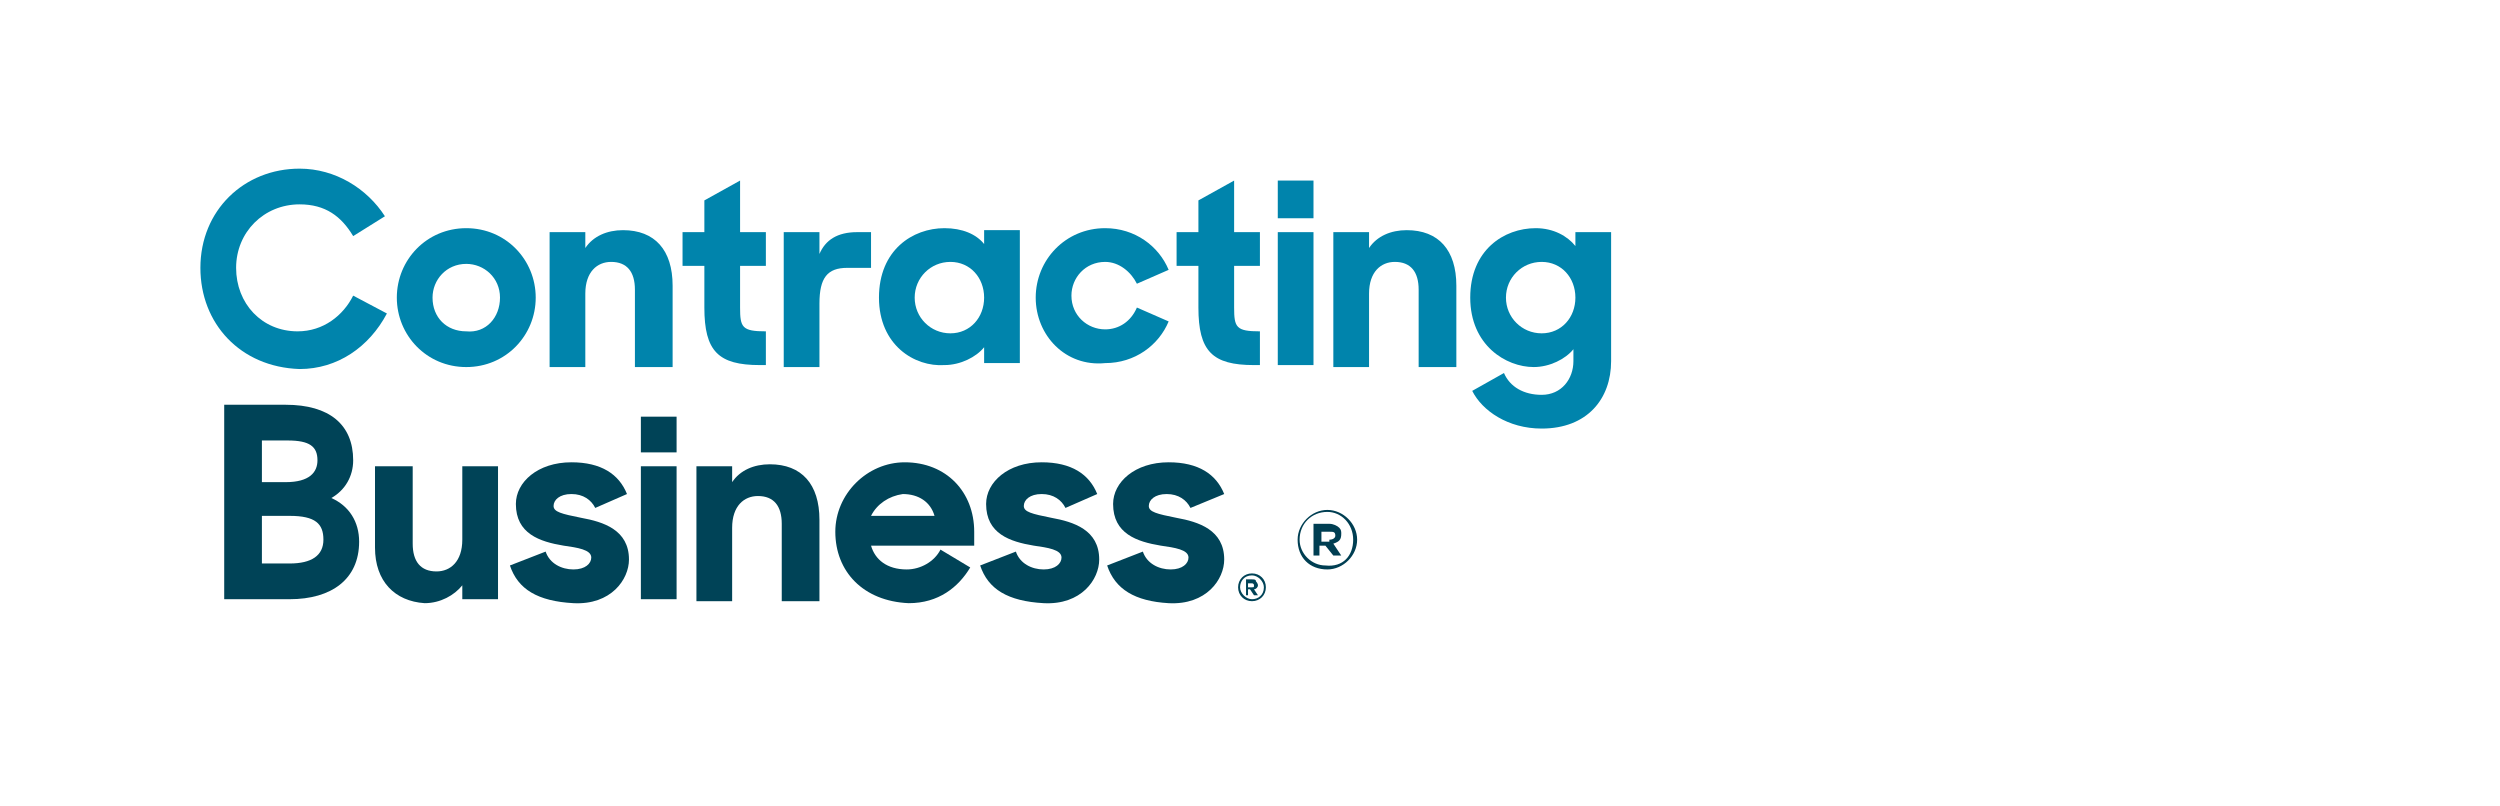 <?xml version="1.0" encoding="utf-8"?>
<!-- Generator: Adobe Illustrator 25.1.0, SVG Export Plug-In . SVG Version: 6.00 Build 0)  -->
<svg version="1.1" id="Layer_1" xmlns="http://www.w3.org/2000/svg" xmlns:xlink="http://www.w3.org/1999/xlink" x="0px" y="0px"
	 viewBox="0 0 126 40.6" style="enable-background:new 0 0 126 40.6;" xml:space="preserve">
<style type="text/css">
	.st0{fill:#003E52;}
	.st1{fill:#0084AC;}
	.st2{fill:#004357;}
</style>
<path class="st0" d="M65.4,27.2L65.4,27.2c0-0.8,0.7-1.5,1.5-1.5c0.8,0,1.5,0.7,1.5,1.5v0c0,0.8-0.7,1.5-1.5,1.5
	C66,28.7,65.4,28.1,65.4,27.2z M68.2,27.2L68.2,27.2c0-0.8-0.6-1.4-1.3-1.4c-0.8,0-1.4,0.6-1.4,1.4v0c0,0.7,0.6,1.3,1.3,1.3
	C67.7,28.6,68.2,28,68.2,27.2z M66.3,26.4H67c0.2,0,0.4,0.1,0.5,0.2c0.1,0.1,0.1,0.2,0.1,0.3v0c0,0.3-0.1,0.4-0.4,0.5l0.4,0.6h-0.4
	l-0.4-0.5h0h-0.3V28h-0.3V26.4z M67,27.2c0.2,0,0.3-0.1,0.3-0.2v0c0-0.2-0.1-0.2-0.3-0.2h-0.4v0.5H67z"/>
<g>
	<g>
		<path class="st1" d="M10.1,13.5c0-2.9,2.2-5,5-5c1.8,0,3.4,1,4.3,2.4l-1.6,1c-0.6-1-1.4-1.6-2.7-1.6c-1.8,0-3.2,1.4-3.2,3.2
			c0,1.8,1.3,3.2,3.1,3.2c1.3,0,2.3-0.8,2.8-1.8l1.7,0.9c-0.9,1.7-2.5,2.8-4.4,2.8C12.1,18.5,10.1,16.3,10.1,13.5z"/>
		<path class="st1" d="M20,15c0-1.9,1.5-3.5,3.5-3.5S27,13.1,27,15s-1.5,3.5-3.5,3.5S20,16.9,20,15z M25.2,15c0-1-0.8-1.7-1.7-1.7
			c-1,0-1.7,0.8-1.7,1.7c0,1,0.7,1.7,1.7,1.7C24.5,16.8,25.2,16,25.2,15z"/>
		<path class="st1" d="M27.7,11.7h1.8v0.8c0.4-0.6,1.1-0.9,1.9-0.9c1.6,0,2.5,1,2.5,2.8v4.1h-1.9v-3.9c0-0.9-0.4-1.4-1.2-1.4
			c-0.7,0-1.3,0.5-1.3,1.6v3.7h-1.8V11.7z"/>
		<path class="st1" d="M34.4,11.7h1.1v-1.6l1.8-1v2.6h1.3v1.7h-1.3v2.1c0,1,0.1,1.2,1.3,1.2v1.7h-0.3c-2.1,0-2.8-0.7-2.8-2.9v-2.1
			h-1.1V11.7z"/>
		<path class="st1" d="M39.5,11.7h1.8v1.1c0.3-0.7,0.9-1.1,1.9-1.1h0.7v1.8h-1.2c-1,0-1.4,0.5-1.4,1.8v3.2h-1.8V11.7z"/>
		<path class="st1" d="M44.3,15c0-2.4,1.7-3.5,3.3-3.5c0.9,0,1.6,0.3,2,0.8v-0.7h1.8v6.7h-1.8v-0.8c-0.4,0.5-1.2,0.9-2,0.9
			C46.1,18.5,44.3,17.4,44.3,15z M49.6,15c0-1-0.7-1.8-1.7-1.8c-1,0-1.8,0.8-1.8,1.8s0.8,1.8,1.8,1.8C48.9,16.8,49.6,16,49.6,15z"/>
		<path class="st1" d="M52.2,15c0-1.9,1.5-3.5,3.5-3.5c1.5,0,2.7,0.9,3.2,2.1l-1.6,0.7c-0.3-0.6-0.9-1.1-1.6-1.1
			c-1,0-1.7,0.8-1.7,1.7c0,1,0.8,1.7,1.7,1.7c0.7,0,1.3-0.4,1.6-1.1l1.6,0.7c-0.5,1.2-1.7,2.1-3.2,2.1C53.7,18.5,52.2,16.9,52.2,15z
			"/>
		<path class="st1" d="M59.3,11.7h1.1v-1.6l1.8-1v2.6h1.3v1.7h-1.3v2.1c0,1,0.1,1.2,1.3,1.2v1.7h-0.3c-2.1,0-2.8-0.7-2.8-2.9v-2.1
			h-1.1V11.7z"/>
		<path class="st1" d="M64.4,9.1h1.8V11h-1.8V9.1z M64.4,11.7h1.8v6.7h-1.8V11.7z"/>
		<path class="st1" d="M67.2,11.7H69v0.8c0.4-0.6,1.1-0.9,1.9-0.9c1.6,0,2.5,1,2.5,2.8v4.1h-1.9v-3.9c0-0.9-0.4-1.4-1.2-1.4
			c-0.7,0-1.3,0.5-1.3,1.6v3.7h-1.8V11.7z"/>
		<path class="st1" d="M74.1,15c0-2.4,1.7-3.5,3.3-3.5c0.9,0,1.6,0.4,2,0.9v-0.7h1.8v6.5c0,1.9-1.2,3.4-3.5,3.4
			c-1.7,0-3-0.9-3.5-1.9l1.6-0.9c0.3,0.7,1,1.1,1.9,1.1c1,0,1.6-0.8,1.6-1.7v-0.6c-0.4,0.5-1.2,0.9-2,0.9
			C75.9,18.5,74.1,17.4,74.1,15z M79.4,15c0-1-0.7-1.8-1.7-1.8c-1,0-1.8,0.8-1.8,1.8s0.8,1.8,1.8,1.8C78.7,16.8,79.4,16,79.4,15z"/>
		<path class="st2" d="M11.3,20.4h3.1c2.2,0,3.4,1,3.4,2.8c0,0.8-0.4,1.5-1.1,1.9c0.9,0.4,1.4,1.2,1.4,2.2c0,1.9-1.4,2.9-3.5,2.9
			h-3.3V20.4z M13.2,22.1v2.2h1.2c1.2,0,1.6-0.5,1.6-1.1c0-0.7-0.4-1-1.5-1H13.2z M13.2,26v2.4h1.4c1.1,0,1.7-0.4,1.7-1.2
			c0-0.8-0.4-1.2-1.7-1.2H13.2z"/>
		<path class="st2" d="M18.9,27.6v-4.1h1.9v3.9c0,0.9,0.4,1.4,1.2,1.4c0.7,0,1.3-0.5,1.3-1.6v-3.7h1.8v6.7h-1.8v-0.7
			c-0.4,0.5-1.1,0.9-1.9,0.9C19.9,30.3,18.9,29.3,18.9,27.6z"/>
		<path class="st2" d="M25.7,28.5l1.8-0.7c0.2,0.6,0.8,0.9,1.4,0.9c0.6,0,0.9-0.3,0.9-0.6c0-0.4-0.7-0.5-1.4-0.6
			c-1.2-0.2-2.4-0.6-2.4-2.1c0-1.1,1.1-2.1,2.8-2.1c1.5,0,2.4,0.6,2.8,1.6l-1.6,0.7c-0.2-0.4-0.6-0.7-1.2-0.7
			c-0.6,0-0.9,0.3-0.9,0.6c0,0.3,0.4,0.4,1.4,0.6c1.1,0.2,2.4,0.6,2.4,2.1c0,1-0.9,2.3-2.8,2.2C27.1,30.3,26.1,29.7,25.7,28.5z"/>
		<path class="st2" d="M32.3,21h1.8v1.8h-1.8V21z M32.3,23.5h1.8v6.7h-1.8V23.5z"/>
		<path class="st2" d="M35.1,23.5h1.8v0.8c0.4-0.6,1.1-0.9,1.9-0.9c1.6,0,2.5,1,2.5,2.8v4.1h-1.9v-3.9c0-0.9-0.4-1.4-1.2-1.4
			c-0.7,0-1.3,0.5-1.3,1.6v3.7h-1.8V23.5z"/>
		<path class="st2" d="M42.1,26.8c0-1.9,1.6-3.5,3.5-3.5c2.1,0,3.5,1.5,3.5,3.5v0.7h-5.2c0.2,0.7,0.8,1.2,1.8,1.2
			c0.7,0,1.4-0.4,1.7-1l1.5,0.9c-0.6,1-1.6,1.8-3.1,1.8C43.5,30.3,42.1,28.8,42.1,26.8z M43.9,26h3.2c-0.2-0.7-0.8-1.1-1.6-1.1
			C44.8,25,44.2,25.4,43.9,26z"/>
		<path class="st2" d="M49.4,28.5l1.8-0.7c0.2,0.6,0.8,0.9,1.4,0.9c0.6,0,0.9-0.3,0.9-0.6c0-0.4-0.7-0.5-1.4-0.6
			c-1.2-0.2-2.4-0.6-2.4-2.1c0-1.1,1.1-2.1,2.8-2.1c1.5,0,2.4,0.6,2.8,1.6l-1.6,0.7c-0.2-0.4-0.6-0.7-1.2-0.7
			c-0.6,0-0.9,0.3-0.9,0.6c0,0.3,0.4,0.4,1.4,0.6c1.1,0.2,2.4,0.6,2.4,2.1c0,1-0.9,2.3-2.8,2.2C50.8,30.3,49.8,29.7,49.4,28.5z"/>
		<path class="st2" d="M55.8,28.5l1.8-0.7c0.2,0.6,0.8,0.9,1.4,0.9c0.6,0,0.9-0.3,0.9-0.6c0-0.4-0.7-0.5-1.4-0.6
			c-1.2-0.2-2.4-0.6-2.4-2.1c0-1.1,1.1-2.1,2.8-2.1c1.5,0,2.4,0.6,2.8,1.6L60,25.6c-0.2-0.4-0.6-0.7-1.2-0.7c-0.6,0-0.9,0.3-0.9,0.6
			c0,0.3,0.4,0.4,1.4,0.6c1.1,0.2,2.4,0.6,2.4,2.1c0,1-0.9,2.3-2.8,2.2C57.2,30.3,56.2,29.7,55.8,28.5z"/>
	</g>
	<path class="st2" d="M62.4,29.6L62.4,29.6c0-0.4,0.3-0.7,0.7-0.7c0.4,0,0.7,0.3,0.7,0.7v0c0,0.4-0.3,0.7-0.7,0.7
		C62.7,30.3,62.4,30,62.4,29.6z M63.7,29.6L63.7,29.6c0-0.3-0.3-0.6-0.6-0.6c-0.4,0-0.6,0.3-0.6,0.6v0c0,0.3,0.3,0.6,0.6,0.6
		C63.4,30.2,63.7,30,63.7,29.6z M62.8,29.2h0.3c0.1,0,0.2,0,0.2,0.1c0,0,0.1,0.1,0.1,0.2v0c0,0.1-0.1,0.2-0.2,0.2l0.2,0.3h-0.2
		l-0.2-0.3h0h-0.1V30h-0.1V29.2z M63.1,29.6c0.1,0,0.1,0,0.1-0.1v0c0-0.1-0.1-0.1-0.1-0.1h-0.2v0.2H63.1z"/>
</g>
</svg>
